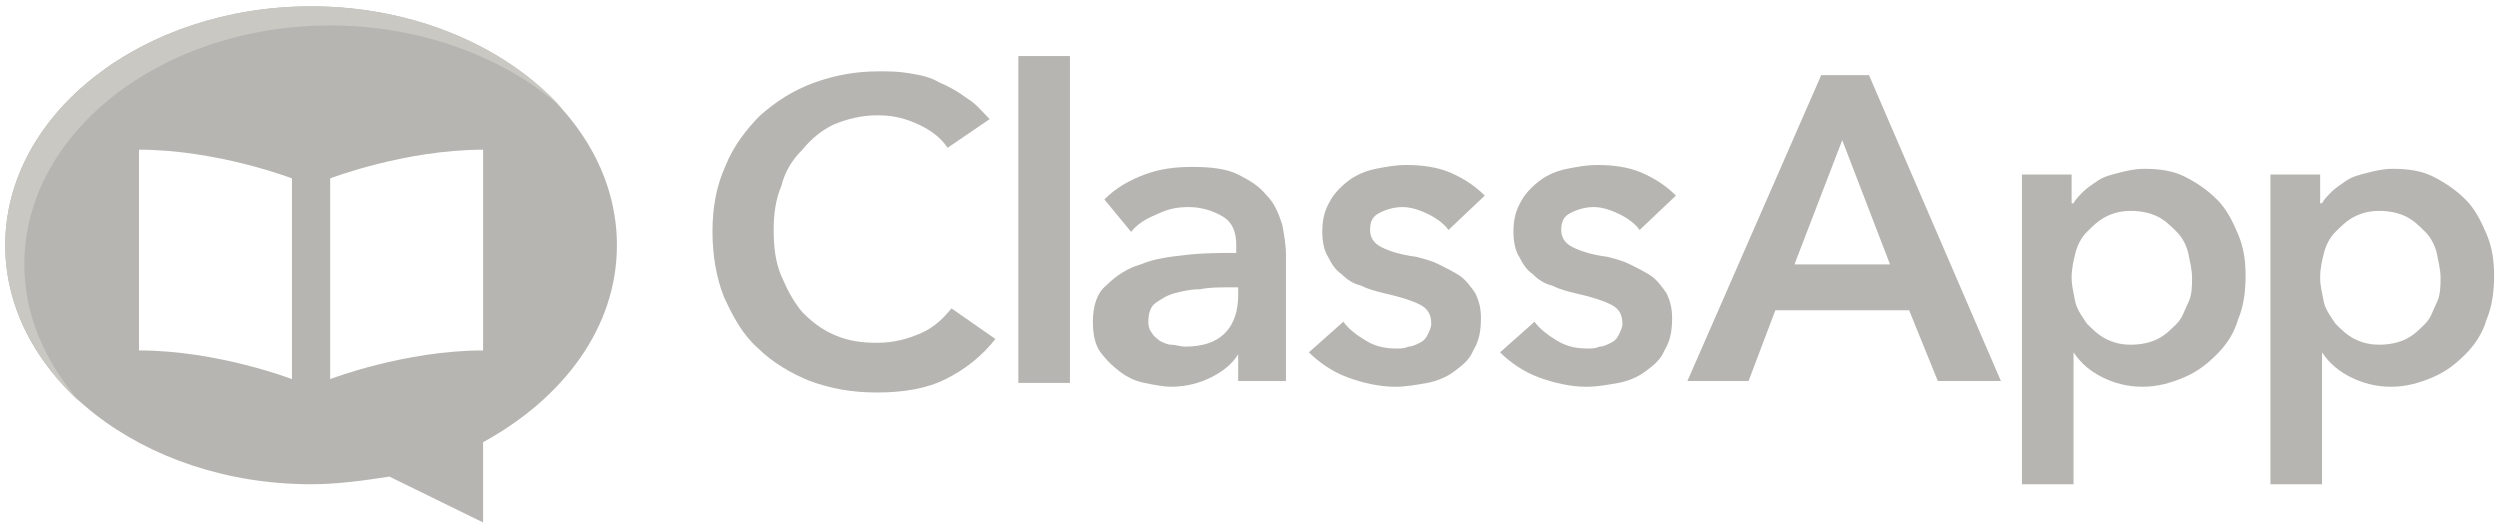<svg width="155" height="33" viewBox="0 0 155 33" fill="none" xmlns="http://www.w3.org/2000/svg">
<g id="classapp_logo" clip-path="url(#clip0_13468_31367)">
<path id="Vector" d="M19.286 0.393C8.856 0.393 0.323 7.03 0.323 15.208C0.323 23.386 8.856 30.023 19.286 30.023C20.945 30.023 22.604 29.786 24.145 29.549L29.952 32.393V27.416C34.93 24.69 38.249 20.304 38.249 15.208C38.249 7.03 29.715 0.393 19.286 0.393ZM18.101 23.504C18.101 23.504 13.478 21.727 8.619 21.727V9.282C13.478 9.282 18.101 11.06 18.101 11.06V23.504ZM29.952 21.727C25.093 21.727 20.471 23.504 20.471 23.504V11.06C20.471 11.06 25.093 9.282 29.952 9.282V21.727Z" fill="#B6B5B1"/>
<path id="Vector_2" d="M1.508 16.393C1.508 8.216 10.041 1.579 20.471 1.579C26.16 1.579 31.375 3.593 34.812 6.675C31.375 2.882 25.686 0.393 19.286 0.393C8.856 0.393 0.323 7.03 0.323 15.208C0.323 18.882 2.101 22.319 4.945 24.927C2.812 22.438 1.508 19.593 1.508 16.393Z" fill="#C9C8C2"/>
<g id="Group">
<path id="Vector_3" d="M58.752 9.164C58.278 8.453 57.567 7.978 56.737 7.623C55.908 7.267 55.197 7.149 54.367 7.149C53.419 7.149 52.471 7.386 51.641 7.741C50.93 8.097 50.337 8.571 49.745 9.282C49.152 9.875 48.678 10.586 48.441 11.534C48.085 12.364 47.967 13.312 47.967 14.26C47.967 15.327 48.085 16.275 48.441 17.104C48.797 17.934 49.152 18.645 49.745 19.356C50.337 19.949 50.93 20.423 51.76 20.779C52.589 21.134 53.419 21.253 54.367 21.253C55.434 21.253 56.263 21.015 57.093 20.66C57.922 20.304 58.515 19.712 58.989 19.119L61.715 21.015C60.885 22.082 59.819 22.912 58.634 23.504C57.448 24.097 56.026 24.334 54.367 24.334C52.826 24.334 51.523 24.097 50.219 23.623C49.034 23.149 47.848 22.438 47.019 21.608C46.071 20.779 45.478 19.712 44.885 18.408C44.411 17.223 44.174 15.801 44.174 14.379C44.174 12.838 44.411 11.534 45.004 10.23C45.478 9.045 46.308 7.978 47.137 7.149C48.085 6.319 49.152 5.608 50.456 5.134C51.76 4.66 53.063 4.423 54.485 4.423C55.078 4.423 55.671 4.423 56.382 4.541C57.093 4.66 57.685 4.778 58.278 5.134C58.871 5.371 59.463 5.727 59.937 6.082C60.53 6.438 60.885 6.912 61.359 7.386L58.752 9.164Z" fill="#B6B5B1"/>
<path id="Vector_4" d="M63.137 3.475H66.337V23.741H63.137V3.475Z" fill="#B6B5B1"/>
<path id="Vector_5" d="M76.767 21.964C76.411 22.556 75.819 23.03 75.107 23.386C74.396 23.741 73.567 23.978 72.618 23.978C72.144 23.978 71.552 23.86 70.959 23.741C70.367 23.623 69.893 23.386 69.418 23.03C68.945 22.675 68.589 22.319 68.233 21.845C67.878 21.371 67.759 20.66 67.759 19.949C67.759 19.001 67.996 18.171 68.589 17.697C69.181 17.104 69.893 16.63 70.722 16.393C71.552 16.038 72.5 15.919 73.567 15.801C74.633 15.682 75.582 15.682 76.648 15.682V15.208C76.648 14.378 76.411 13.786 75.819 13.43C75.226 13.075 74.515 12.838 73.685 12.838C72.974 12.838 72.382 12.956 71.67 13.312C71.078 13.549 70.485 13.904 70.13 14.378L68.47 12.364C69.181 11.652 70.011 11.178 70.959 10.823C71.907 10.467 72.856 10.349 73.922 10.349C75.107 10.349 76.056 10.467 76.767 10.823C77.478 11.178 78.07 11.534 78.544 12.127C79.019 12.601 79.256 13.193 79.493 13.904C79.611 14.497 79.73 15.208 79.73 15.801V23.623H76.767V21.964ZM76.767 17.816H76.056C75.582 17.816 74.989 17.816 74.396 17.934C73.804 17.934 73.33 18.052 72.856 18.171C72.382 18.29 72.026 18.527 71.67 18.764C71.315 19.001 71.196 19.475 71.196 19.949C71.196 20.304 71.315 20.541 71.433 20.66C71.552 20.897 71.789 21.015 71.907 21.134C72.144 21.253 72.382 21.371 72.618 21.371C72.856 21.371 73.211 21.49 73.448 21.49C74.515 21.49 75.344 21.253 75.937 20.66C76.53 20.067 76.767 19.238 76.767 18.29V17.816Z" fill="#B6B5B1"/>
<path id="Vector_6" d="M89.804 14.26C89.567 13.904 89.093 13.549 88.618 13.312C88.144 13.075 87.552 12.838 86.959 12.838C86.485 12.838 86.011 12.956 85.537 13.193C85.063 13.43 84.944 13.786 84.944 14.26C84.944 14.734 85.181 15.09 85.656 15.327C86.13 15.564 86.841 15.801 87.789 15.919C88.263 16.038 88.737 16.156 89.211 16.393C89.685 16.63 90.159 16.867 90.515 17.104C90.87 17.341 91.226 17.816 91.463 18.171C91.7 18.645 91.819 19.119 91.819 19.712C91.819 20.541 91.7 21.134 91.344 21.727C91.107 22.319 90.633 22.675 90.159 23.03C89.685 23.386 89.093 23.623 88.5 23.741C87.789 23.86 87.196 23.979 86.485 23.979C85.537 23.979 84.47 23.741 83.522 23.386C82.574 23.03 81.744 22.438 81.152 21.845L83.285 19.949C83.641 20.423 84.115 20.779 84.707 21.134C85.3 21.49 85.893 21.608 86.604 21.608C86.841 21.608 87.078 21.608 87.315 21.49C87.552 21.49 87.789 21.371 88.026 21.253C88.263 21.134 88.382 21.015 88.5 20.779C88.618 20.541 88.737 20.304 88.737 20.067C88.737 19.475 88.5 19.119 88.026 18.882C87.552 18.645 86.841 18.408 85.774 18.171C85.3 18.053 84.826 17.934 84.352 17.697C83.878 17.578 83.522 17.341 83.167 16.986C82.811 16.749 82.574 16.393 82.337 15.919C82.1 15.564 81.981 14.971 81.981 14.379C81.981 13.667 82.1 13.075 82.456 12.482C82.693 12.008 83.167 11.534 83.641 11.178C84.115 10.823 84.707 10.586 85.3 10.467C85.893 10.349 86.485 10.23 87.196 10.23C88.144 10.23 89.093 10.349 89.922 10.704C90.752 11.06 91.463 11.534 92.056 12.127L89.804 14.26Z" fill="#B6B5B1"/>
<path id="Vector_7" d="M101.656 14.26C101.419 13.904 100.945 13.549 100.471 13.312C99.997 13.075 99.404 12.838 98.812 12.838C98.338 12.838 97.864 12.956 97.39 13.193C96.915 13.43 96.797 13.786 96.797 14.26C96.797 14.734 97.034 15.09 97.508 15.327C97.982 15.564 98.693 15.801 99.641 15.919C100.116 16.038 100.59 16.156 101.064 16.393C101.538 16.63 102.012 16.867 102.367 17.104C102.723 17.341 103.078 17.816 103.316 18.171C103.553 18.645 103.671 19.119 103.671 19.712C103.671 20.541 103.553 21.134 103.197 21.727C102.96 22.319 102.486 22.675 102.012 23.03C101.538 23.386 100.945 23.623 100.353 23.741C99.641 23.86 99.049 23.979 98.338 23.979C97.39 23.979 96.323 23.741 95.375 23.386C94.427 23.03 93.597 22.438 93.004 21.845L95.138 19.949C95.493 20.423 95.967 20.779 96.56 21.134C97.153 21.49 97.745 21.608 98.456 21.608C98.693 21.608 98.93 21.608 99.167 21.49C99.404 21.49 99.641 21.371 99.879 21.253C100.116 21.134 100.234 21.015 100.353 20.779C100.471 20.541 100.59 20.304 100.59 20.067C100.59 19.475 100.353 19.119 99.879 18.882C99.404 18.645 98.693 18.408 97.627 18.171C97.153 18.053 96.678 17.934 96.204 17.697C95.73 17.578 95.375 17.341 95.019 16.986C94.664 16.749 94.427 16.393 94.19 15.919C93.953 15.564 93.834 14.971 93.834 14.379C93.834 13.667 93.953 13.075 94.308 12.482C94.545 12.008 95.019 11.534 95.493 11.178C95.967 10.823 96.56 10.586 97.153 10.467C97.745 10.349 98.338 10.23 99.049 10.23C99.997 10.23 100.945 10.349 101.775 10.704C102.604 11.06 103.316 11.534 103.908 12.127L101.656 14.26Z" fill="#B6B5B1"/>
<path id="Vector_8" d="M112.915 4.66H115.878L124.056 23.623H120.145L118.367 19.238H110.071L108.411 23.623H104.619L112.915 4.66ZM117.182 16.393L114.219 8.69L111.256 16.393H117.182Z" fill="#B6B5B1"/>
<path id="Vector_9" d="M128.441 10.823V12.601H128.56C128.678 12.364 128.915 12.127 129.152 11.89C129.389 11.653 129.745 11.416 130.101 11.178C130.456 10.941 130.93 10.823 131.404 10.704C131.878 10.586 132.352 10.467 132.945 10.467C133.893 10.467 134.723 10.586 135.434 10.941C136.145 11.297 136.856 11.771 137.449 12.364C138.041 12.956 138.397 13.667 138.752 14.497C139.108 15.327 139.227 16.156 139.227 17.104C139.227 18.053 139.108 19.001 138.752 19.83C138.515 20.66 138.041 21.371 137.449 21.964C136.856 22.556 136.264 23.03 135.434 23.386C134.604 23.741 133.775 23.979 132.827 23.979C131.878 23.979 131.049 23.741 130.338 23.386C129.627 23.03 129.034 22.556 128.56 21.845V30.023H125.36V10.823H128.441ZM135.908 17.223C135.908 16.749 135.789 16.275 135.671 15.682C135.552 15.208 135.315 14.734 134.96 14.379C134.604 14.023 134.249 13.667 133.775 13.43C133.301 13.193 132.708 13.075 132.115 13.075C131.523 13.075 131.049 13.193 130.575 13.43C130.101 13.667 129.745 14.023 129.389 14.379C129.034 14.734 128.797 15.208 128.678 15.682C128.56 16.156 128.441 16.63 128.441 17.223C128.441 17.697 128.56 18.171 128.678 18.764C128.797 19.238 129.152 19.712 129.389 20.067C129.745 20.423 130.101 20.779 130.575 21.016C131.049 21.253 131.523 21.371 132.115 21.371C132.708 21.371 133.301 21.253 133.775 21.016C134.249 20.779 134.604 20.423 134.96 20.067C135.315 19.712 135.434 19.238 135.671 18.764C135.908 18.29 135.908 17.697 135.908 17.223Z" fill="#B6B5B1"/>
<g id="Group_2">
<path id="Vector_10" d="M143.849 10.823V12.601H143.967C144.086 12.364 144.323 12.127 144.56 11.89C144.797 11.653 145.152 11.416 145.508 11.178C145.863 10.941 146.337 10.823 146.812 10.704C147.286 10.586 147.76 10.467 148.352 10.467C149.3 10.467 150.13 10.586 150.841 10.941C151.552 11.297 152.263 11.771 152.856 12.364C153.449 12.956 153.804 13.667 154.16 14.497C154.515 15.327 154.634 16.156 154.634 17.104C154.634 18.053 154.515 19.001 154.16 19.83C153.923 20.66 153.449 21.371 152.856 21.964C152.263 22.556 151.671 23.03 150.841 23.386C150.012 23.741 149.182 23.979 148.234 23.979C147.286 23.979 146.456 23.741 145.745 23.386C145.034 23.03 144.441 22.556 143.967 21.845V30.023H140.767V10.823H143.849ZM151.315 17.223C151.315 16.749 151.197 16.275 151.078 15.682C150.96 15.208 150.723 14.734 150.367 14.379C150.012 14.023 149.656 13.667 149.182 13.43C148.708 13.193 148.115 13.075 147.523 13.075C146.93 13.075 146.456 13.193 145.982 13.43C145.508 13.667 145.152 14.023 144.797 14.379C144.441 14.734 144.204 15.208 144.086 15.682C143.967 16.156 143.849 16.63 143.849 17.223C143.849 17.697 143.967 18.171 144.086 18.764C144.204 19.238 144.56 19.712 144.797 20.067C145.152 20.423 145.508 20.779 145.982 21.016C146.456 21.253 146.93 21.371 147.523 21.371C148.115 21.371 148.708 21.253 149.182 21.016C149.656 20.779 150.012 20.423 150.367 20.067C150.723 19.712 150.841 19.238 151.078 18.764C151.315 18.29 151.315 17.697 151.315 17.223Z" fill="#B6B5B1"/>
</g>
</g>
</g>
<defs>
<clipPath id="clip0_13468_31367">
<rect width="154.311" height="32" fill="white" transform="translate(0.323 0.393)"/>
</clipPath>
</defs>
</svg>
